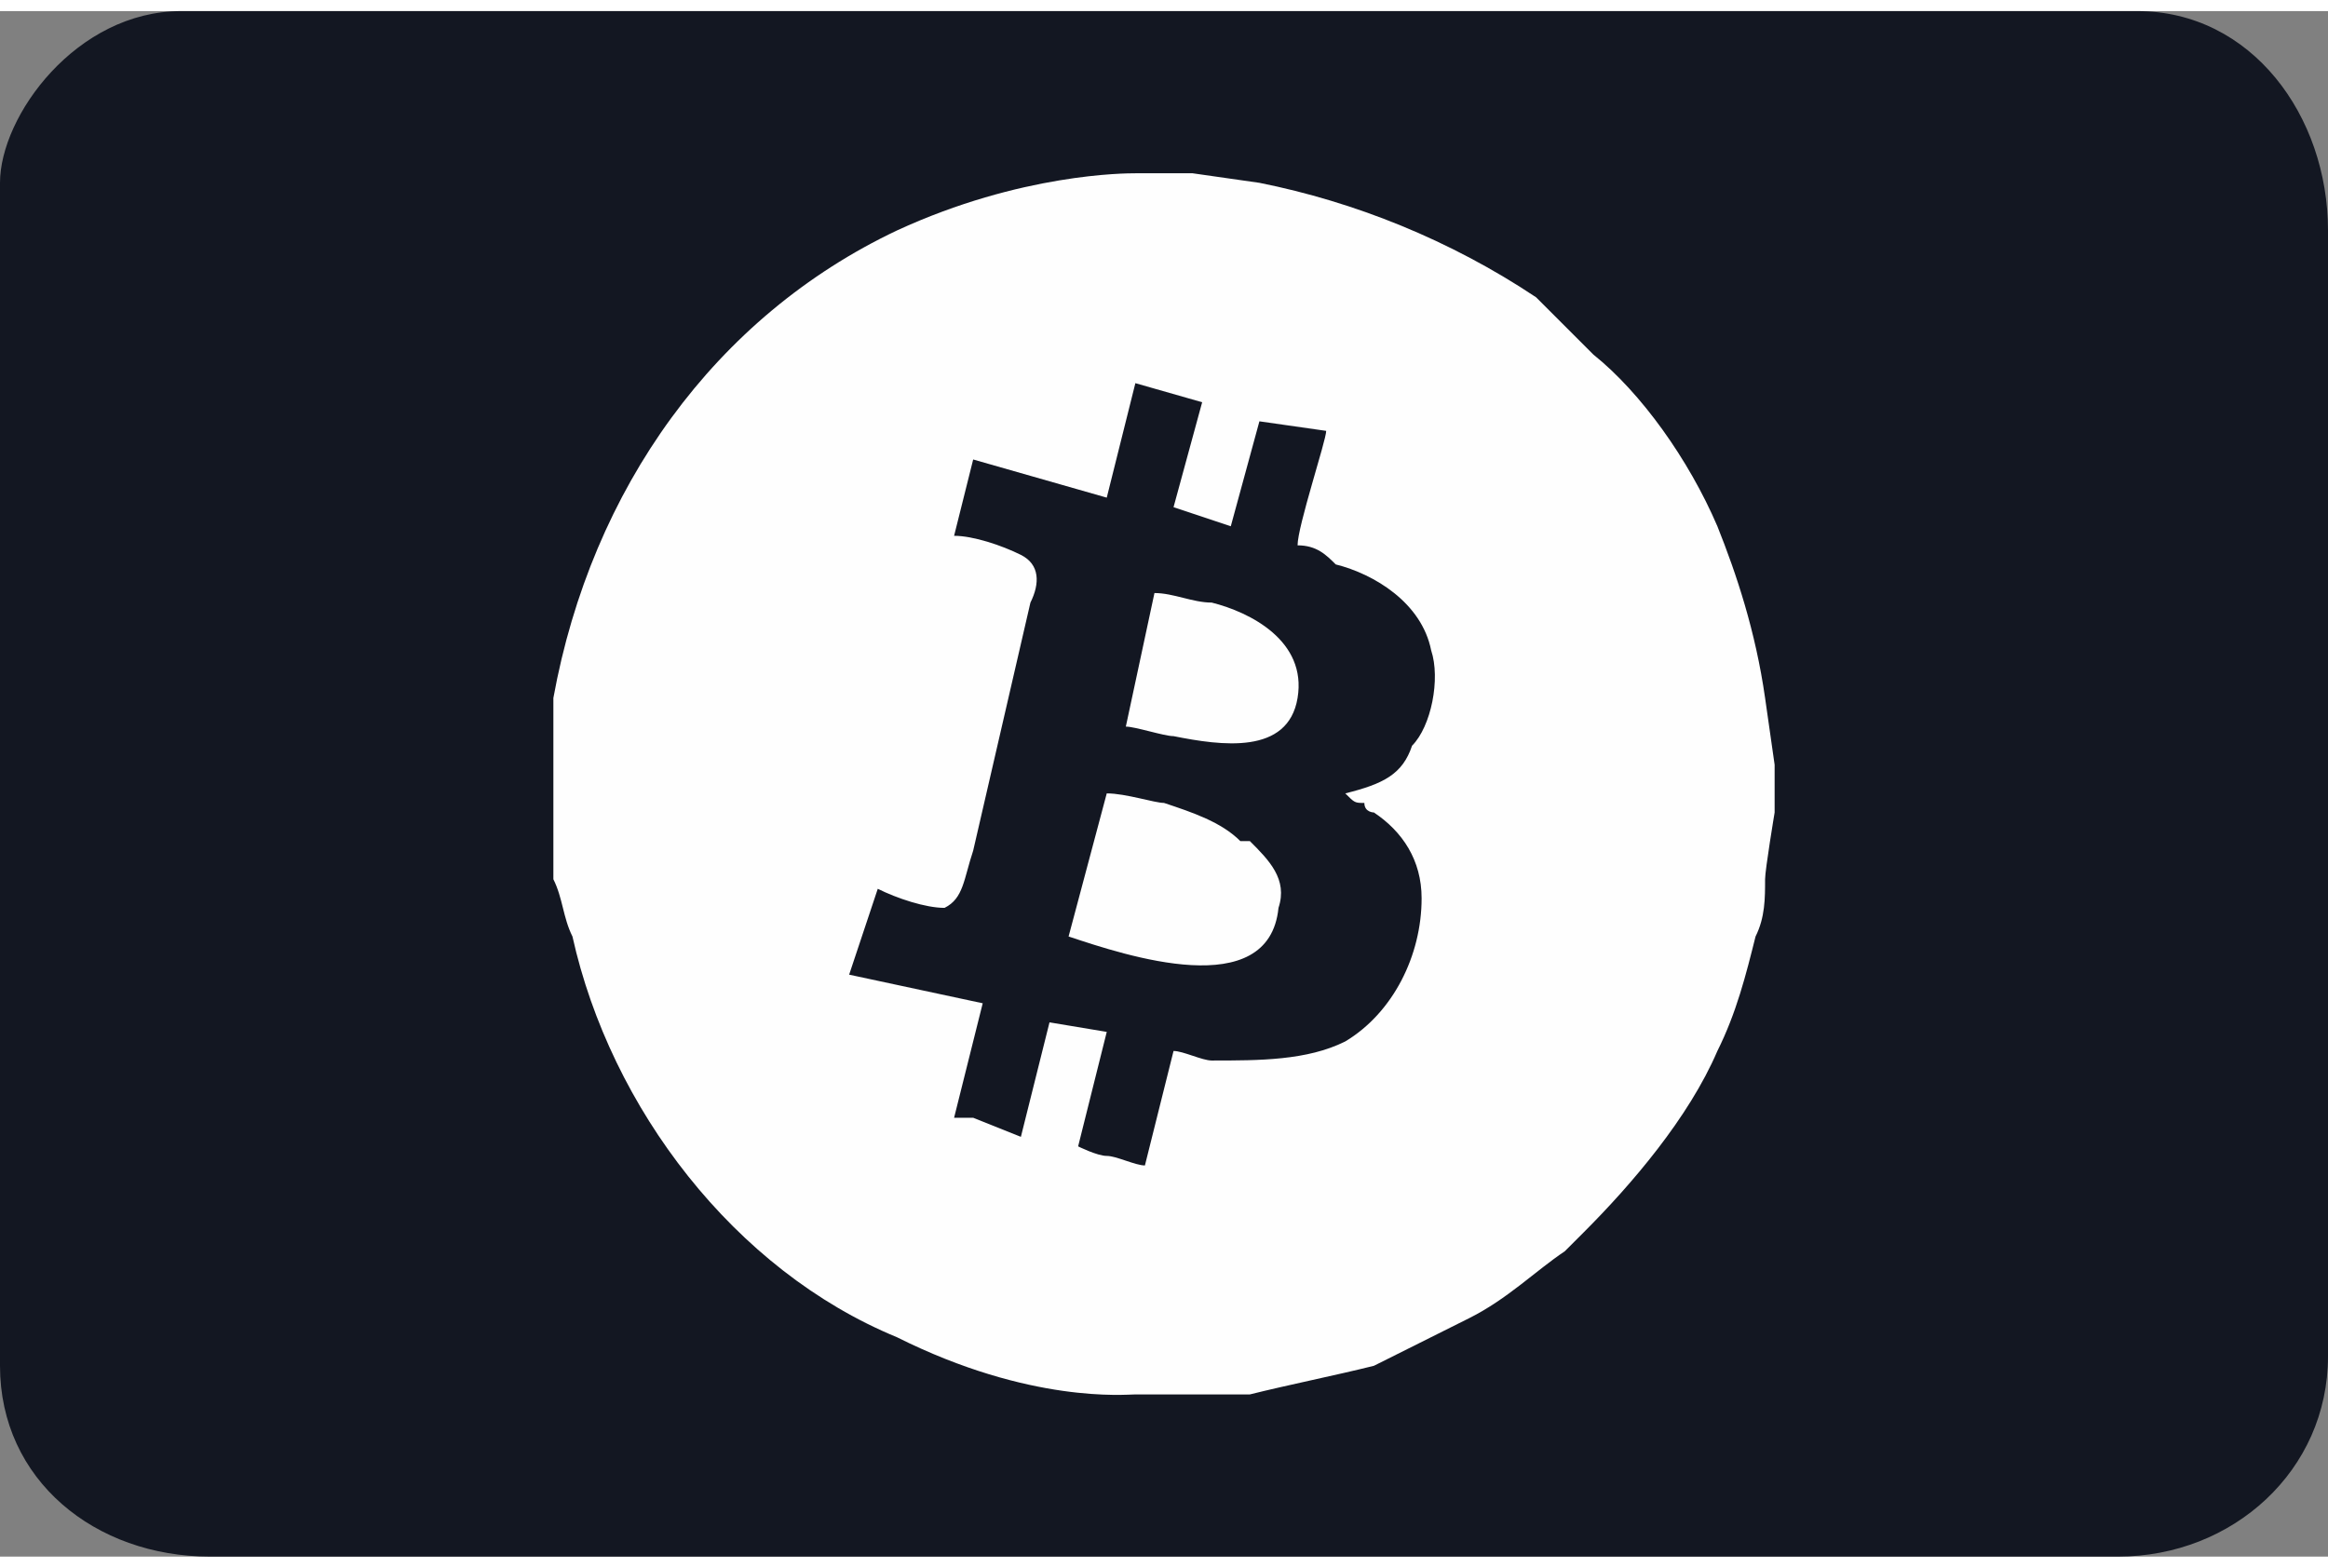 <svg xmlns="http://www.w3.org/2000/svg" xmlns:xlink="http://www.w3.org/1999/xlink" xmlns:xodm="http://www.corel.com/coreldraw/odm/2003" xml:space="preserve" width="49px" height="33px" style="shape-rendering:geometricPrecision; text-rendering:geometricPrecision; image-rendering:optimizeQuality; fill-rule:evenodd; clip-rule:evenodd" viewBox="0 0 2.44 1.62">
 <rect x="0" y="0" width="2.44" height="1.62" fill="#808080" stroke="none"/>
 <defs>
  <style type="text/css">
   <![CDATA[
    .fil0 {fill:#131722}
    .fil1 {fill:#FEFEFE}
   ]]>
  </style>
 </defs>
 <g id="Capa_x0020_1">
  <path class="fil0" d="M0 0.18l0 1.24c0,0.12 0.1,0.2 0.22,0.2l2 0c0.12,0 0.22,-0.09 0.22,-0.21l0 -1.18c0,-0.12 -0.08,-0.23 -0.2,-0.23l-2.05 0c-0.11,0 -0.19,0.11 -0.19,0.18l0 0z"></path>
  <path class="fil1" d="M0.58 0.79l0 0.05c0,0 0,0.06 0,0.07 0.01,0.02 0.01,0.04 0.02,0.06 0.04,0.18 0.17,0.35 0.34,0.42 0.14,0.07 0.24,0.06 0.25,0.06l0.06 0c0,0 0.06,0 0.06,0 0.04,-0.01 0.09,-0.02 0.13,-0.03 0.04,-0.02 0.06,-0.03 0.1,-0.05 0.04,-0.02 0.07,-0.05 0.1,-0.07l0.01 -0.01c0.01,-0.01 0.01,-0.01 0.01,-0.01 0.05,-0.05 0.11,-0.12 0.14,-0.19 0.02,-0.04 0.03,-0.08 0.04,-0.12 0.01,-0.02 0.01,-0.04 0.01,-0.06 0,-0.01 0.01,-0.07 0.01,-0.07l0 -0.05c0,0 -0.01,-0.07 -0.01,-0.07 -0.01,-0.07 -0.03,-0.13 -0.05,-0.18 -0.03,-0.07 -0.08,-0.14 -0.13,-0.18 -0.02,-0.02 -0.04,-0.04 -0.06,-0.06 -0.09,-0.06 -0.19,-0.1 -0.29,-0.12l-0.07 -0.01 -0.06 0c-0.01,0 -0.12,0 -0.25,0.06 -0.19,0.09 -0.32,0.27 -0.36,0.49 0,0.01 0,0.06 0,0.07l0 0zm0.58 -0.28l-0.14 -0.04 -0.02 0.08c0.02,0 0.05,0.01 0.07,0.02 0.02,0.01 0.02,0.03 0.01,0.05l-0.06 0.26c-0.01,0.03 -0.01,0.05 -0.03,0.06 -0.02,0 -0.05,-0.01 -0.07,-0.02l-0.03 0.09 0.14 0.03 -0.03 0.12c0,0 0,0 0,0 0,0 0,0 0.01,0 0,0 0,0 0,0 0,0 0.01,0 0.01,0l0.05 0.02 0.03 -0.12 0.06 0.01 -0.03 0.12c0,0 0.02,0.01 0.03,0.01 0.01,0 0.03,0.01 0.04,0.01l0.03 -0.12c0.01,0 0.03,0.01 0.04,0.01 0.05,0 0.1,0 0.14,-0.02 0.05,-0.03 0.08,-0.09 0.08,-0.15 0,-0.04 -0.02,-0.07 -0.05,-0.09 0,0 -0.01,0 -0.01,-0.01 -0.01,0 -0.01,0 -0.02,-0.01 0.04,-0.01 0.06,-0.02 0.07,-0.05 0.02,-0.02 0.03,-0.07 0.02,-0.1 -0.01,-0.05 -0.06,-0.08 -0.1,-0.09 -0.01,-0.01 -0.02,-0.02 -0.04,-0.02 0,-0.02 0.03,-0.11 0.03,-0.12l-0.07 -0.01 -0.03 0.11 -0.06 -0.02 0.03 -0.11 -0.07 -0.02 -0.03 0.12 0 0zm-0.04 0.46c0.06,0.02 0.21,0.07 0.22,-0.03 0.01,-0.03 -0.01,-0.05 -0.03,-0.07 0,0 0,0 -0.01,0 -0.02,-0.02 -0.05,-0.03 -0.08,-0.04 -0.01,0 -0.04,-0.01 -0.06,-0.01l-0.04 0.15 0 0zm0.06 -0.22c0.01,0 0.04,0.01 0.05,0.01 0.05,0.01 0.12,0.02 0.13,-0.04 0.01,-0.06 -0.05,-0.09 -0.09,-0.1 -0.02,0 -0.04,-0.01 -0.06,-0.01l-0.03 0.14z"></path>
 </g>
</svg>